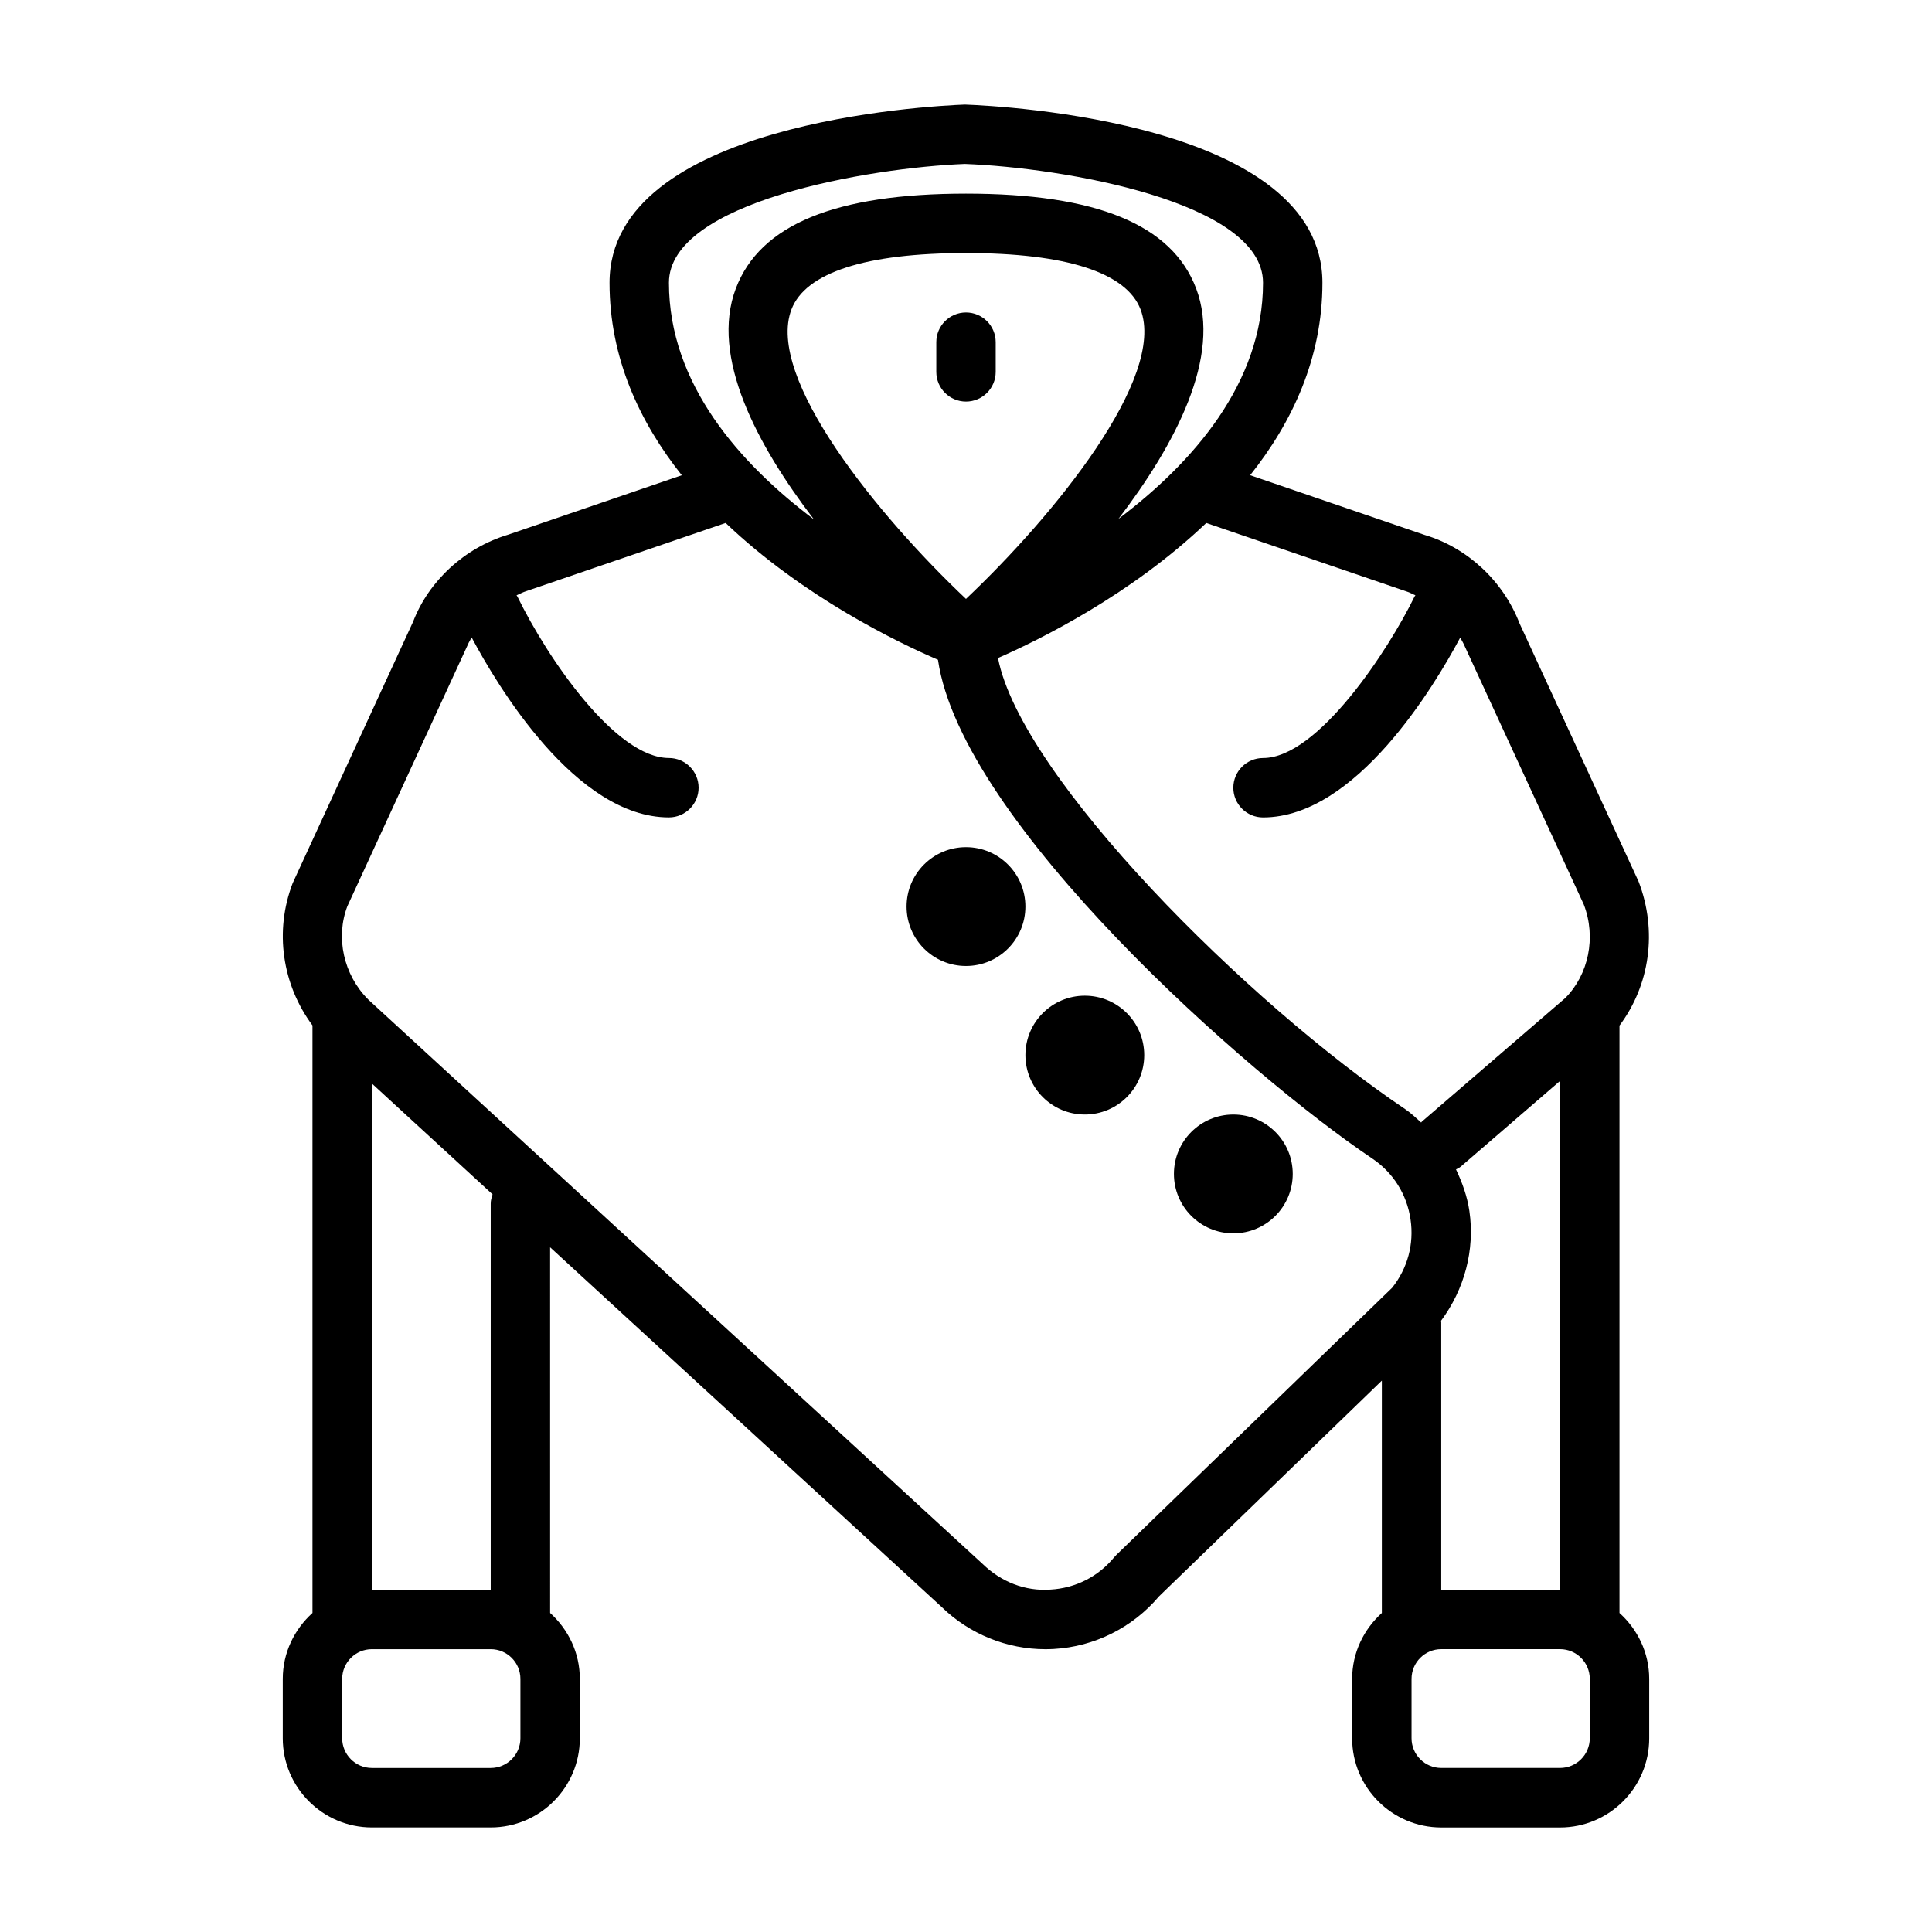 <?xml version="1.0" encoding="UTF-8"?>
<!-- Uploaded to: ICON Repo, www.iconrepo.com, Generator: ICON Repo Mixer Tools -->
<svg fill="#000000" width="800px" height="800px" version="1.1" viewBox="144 144 512 512" xmlns="http://www.w3.org/2000/svg">
 <g>
  <path d="m400 226.81c-4.344 0-7.871 3.527-7.871 7.871v7.871c0 4.344 3.527 7.871 7.871 7.871s7.871-3.527 7.871-7.871v-7.871c0-4.344-3.527-7.871-7.871-7.871z"/>
  <path d="m573.18 571.45v-155.66c8.031-10.73 10.125-25.031 5.055-38.188l-31.52-68.352c-4.336-11.281-13.84-20.098-25.137-23.48l-46.273-15.832c11.195-14.082 19.152-31.07 19.152-50.996 0-42.438-84.531-46.863-94.762-47.23-9.637 0.367-94.164 4.793-94.164 47.23 0 19.926 7.957 36.91 19.152 51.004l-45.988 15.734c-11.578 3.473-21.09 12.289-25.23 23.105l-31.914 69.289c-4.856 12.66-2.809 26.812 5.258 37.668v155.71c-4.793 4.332-7.871 10.527-7.871 17.477v15.742c0 13.02 10.598 23.617 23.617 23.617h31.488c13.02 0 23.617-10.598 23.617-23.617v-15.742c0-6.949-3.078-13.145-7.871-17.477l-0.004-96.91 103.82 95.379c7.352 7.144 17.258 11.137 27.457 11.137 0.715 0 1.441-0.023 2.164-0.062 10.793-0.598 20.934-5.668 27.898-13.918l59.082-57.199v61.582c-4.793 4.32-7.871 10.523-7.871 17.477v15.742c0 13.02 10.598 23.617 23.617 23.617h31.488c13.02 0 23.617-10.598 23.617-23.617v-15.742c-0.004-6.957-3.082-13.152-7.875-17.48zm-54.074-269.68c-0.062 0.117-0.18 0.188-0.234 0.316-6.793 13.965-25.539 42.801-40.156 42.801-4.344 0-7.871 3.527-7.871 7.871s3.527 7.871 7.871 7.871c24.672 0 45.531-35.023 52.254-47.656 0.41 0.805 0.914 1.535 1.242 2.394l31.512 68.352c3.344 8.699 1.25 18.586-4.922 24.773l-38.008 32.762c-0.078 0.062-0.102 0.156-0.172 0.227-1.379-1.234-2.707-2.519-4.258-3.566-41.422-27.828-101.73-87.836-107.89-119.53 10.91-4.777 35.195-16.719 55.199-35.793l53.082 18.152c0.836 0.254 1.57 0.695 2.356 1.023zm-119.11 0.945c-23.371-22.082-53.129-58.621-46.258-76.695 3.715-9.785 19.711-14.957 46.258-14.957 26.543 0 42.539 5.172 46.266 14.949 6.859 18.043-22.902 54.602-46.266 76.703zm-0.301-115.27c25.781 0.969 79.02 9.949 79.02 31.488 0 26.75-18.789 47.832-38.32 62.582 14.965-19.578 27.465-42.996 20.586-61.094-6.426-16.895-26.379-25.105-60.984-25.105s-54.562 8.211-60.984 25.105c-6.894 18.145 5.676 41.629 20.688 61.23-19.57-14.746-38.426-35.852-38.426-62.719 0-21.488 53.238-30.504 78.422-31.488zm-117.78 417.22c0 4.344-3.535 7.871-7.871 7.871h-31.488c-4.336 0-7.871-3.527-7.871-7.871v-15.742c0-4.344 3.535-7.871 7.871-7.871h31.488c4.336 0 7.871 3.527 7.871 7.871zm-7.871-141.7v102.34h-31.488v-134.16l31.984 29.379c-0.262 0.777-0.496 1.582-0.496 2.449zm165.82 93.078c-0.211 0.203-0.41 0.426-0.598 0.652-4.242 5.148-10.25 8.195-16.918 8.566-6.637 0.465-12.98-1.992-17.934-6.793l-162.82-149.58c-6.59-6.59-8.691-16.477-5.543-24.711l31.914-69.289c0.27-0.691 0.699-1.301 1.031-1.961 6.699 12.613 27.574 47.695 52.27 47.695 4.344 0 7.871-3.527 7.871-7.871s-3.527-7.871-7.871-7.871c-14.051 0-32.086-26.254-40.156-42.809-0.055-0.117-0.164-0.18-0.227-0.301 0.875-0.379 1.691-0.844 2.621-1.125l52.797-18.059c20.688 19.719 45.949 31.82 56.27 36.258 6.25 43.18 82.438 110.25 115.01 132.12 5.621 3.769 9.258 9.531 10.234 16.215 0.953 6.527-0.781 12.934-4.879 18.09zm86-61.984c6.219-8.344 9.047-18.812 7.535-29.141-0.566-3.883-1.898-7.527-3.543-11.012 0.41-0.234 0.859-0.402 1.227-0.715l26.348-22.738v134.85h-31.488v-70.848c0-0.145-0.07-0.254-0.078-0.395zm39.441 110.6c0 4.344-3.535 7.871-7.871 7.871h-31.488c-4.336 0-7.871-3.527-7.871-7.871v-15.742c0-4.344 3.535-7.871 7.871-7.871h31.488c4.336 0 7.871 3.527 7.871 7.871z"/>
  <path d="m415.74 384.25c0 8.695-7.047 15.746-15.742 15.746s-15.746-7.051-15.746-15.746c0-8.695 7.051-15.742 15.746-15.742s15.742 7.047 15.742 15.742"/>
  <path d="m447.23 423.61c0 8.695-7.047 15.746-15.742 15.746-8.695 0-15.746-7.051-15.746-15.746 0-8.695 7.051-15.742 15.746-15.742 8.695 0 15.742 7.047 15.742 15.742"/>
  <path d="m486.59 455.1c0 8.695-7.047 15.746-15.742 15.746-8.695 0-15.746-7.051-15.746-15.746 0-8.695 7.051-15.742 15.746-15.742 8.695 0 15.742 7.047 15.742 15.742"/>
 </g>
</svg>